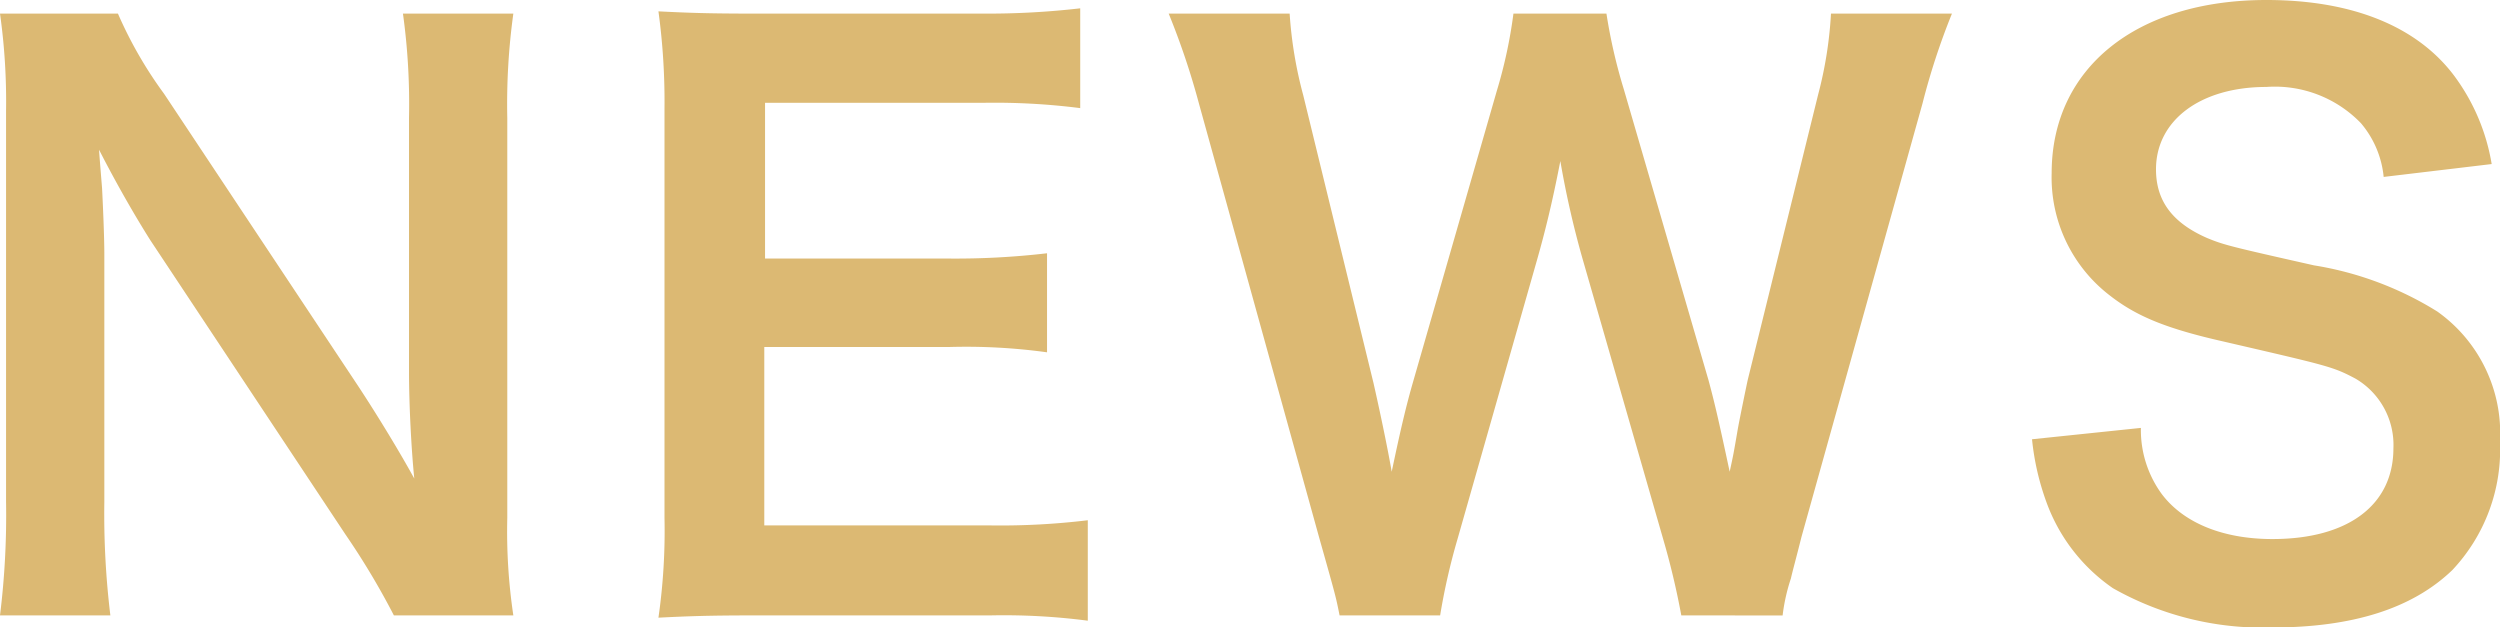 <svg xmlns="http://www.w3.org/2000/svg" viewBox="0 0 132.149 33.169"><defs><style>.cls-1{fill:#dcb973;}</style></defs><title>アセット 2</title><g id="レイヤー_2" data-name="レイヤー 2"><g id="文字_写真" data-name="文字・写真"><path class="cls-1" d="M20.821,32.53a39.855,39.855,0,0,0-2.558-4.276L7.953,12.708c-.76-1.2-1.759-2.917-2.718-4.795.04.559.04.559.16,2.038.04.759.12,2.557.12,3.477V26.536a44.391,44.391,0,0,0,.319,5.994H0A43.2,43.2,0,0,0,.32,26.5V5.875A33.266,33.266,0,0,0,0,.719H6.234A21.925,21.925,0,0,0,8.672,4.956l10.11,15.225c.96,1.439,2.239,3.517,3.117,5.115-.159-1.558-.279-3.956-.279-5.634V6.234A34.911,34.911,0,0,0,21.3.719h5.835a34.911,34.911,0,0,0-.32,5.515V27.375a30.124,30.124,0,0,0,.32,5.155Z"/><path class="cls-1" d="M57.5,32.81a34.323,34.323,0,0,0-5.155-.28H39.88c-2.4,0-3.476.04-5.075.12a32.3,32.3,0,0,0,.32-5.275V5.755A35.318,35.318,0,0,0,34.805.6c1.6.08,2.638.119,5.075.119H51.949A42.658,42.658,0,0,0,57.1.44V5.715a35.746,35.746,0,0,0-5.155-.28H40.44v8.232h9.711a41.761,41.761,0,0,0,5.195-.279v5.235a31.285,31.285,0,0,0-5.195-.28H40.4v9.431H52.389A38.368,38.368,0,0,0,57.5,27.5Z"/><path class="cls-1" d="M88.873,32.53a40.72,40.72,0,0,0-.959-4.036L83.638,13.627a49.372,49.372,0,0,1-1.159-5.115c-.44,2.278-.839,3.837-1.2,5.115L77.044,28.494a33.783,33.783,0,0,0-.919,4.036H70.81c-.2-1-.2-1-1.08-4.116L63.376,5.475a39.894,39.894,0,0,0-1.6-4.756h6.394a22.058,22.058,0,0,0,.719,4.317l3.717,15.225c.28,1.239.719,3.277.959,4.676.519-2.478.8-3.6,1.119-4.716L79.122,4.8A25.4,25.4,0,0,0,80,.719h4.916a28.364,28.364,0,0,0,.918,4L90.312,20.1c.279,1.039.479,1.838,1.118,4.835.2-.919.2-.919.44-2.318.12-.64.44-2.2.52-2.557L96.106,5A21.273,21.273,0,0,0,96.785.719h6.394a36.825,36.825,0,0,0-1.558,4.756l-6.394,22.9c-.28,1.119-.48,1.838-.56,2.2a9.951,9.951,0,0,0-.439,1.958Z"/><path class="cls-1" d="M113.167,22.619a5.732,5.732,0,0,0,1.119,3.517c1.159,1.518,3.237,2.358,5.835,2.358,4,0,6.394-1.8,6.394-4.8a4.061,4.061,0,0,0-2-3.677c-1.2-.639-1.439-.679-6.954-1.958-3-.679-4.6-1.318-6.034-2.438a7.863,7.863,0,0,1-3.077-6.473C108.452,3.6,112.927,0,119.8,0c4.556,0,7.992,1.4,9.951,4.037a10.772,10.772,0,0,1,1.958,4.635L126,9.352a5.159,5.159,0,0,0-1.2-2.838,6.321,6.321,0,0,0-5-1.918c-3.477,0-5.835,1.758-5.835,4.356,0,1.678.88,2.837,2.718,3.636.879.36,1.2.44,5.635,1.439a17.609,17.609,0,0,1,6.514,2.438,7.887,7.887,0,0,1,3.316,6.873,9.3,9.3,0,0,1-2.517,6.794c-2.118,2.038-5.275,3.037-9.551,3.037a16.07,16.07,0,0,1-8.393-2.078,9.408,9.408,0,0,1-3.516-4.555,13.627,13.627,0,0,1-.759-3.317Z"/></g></g></svg>